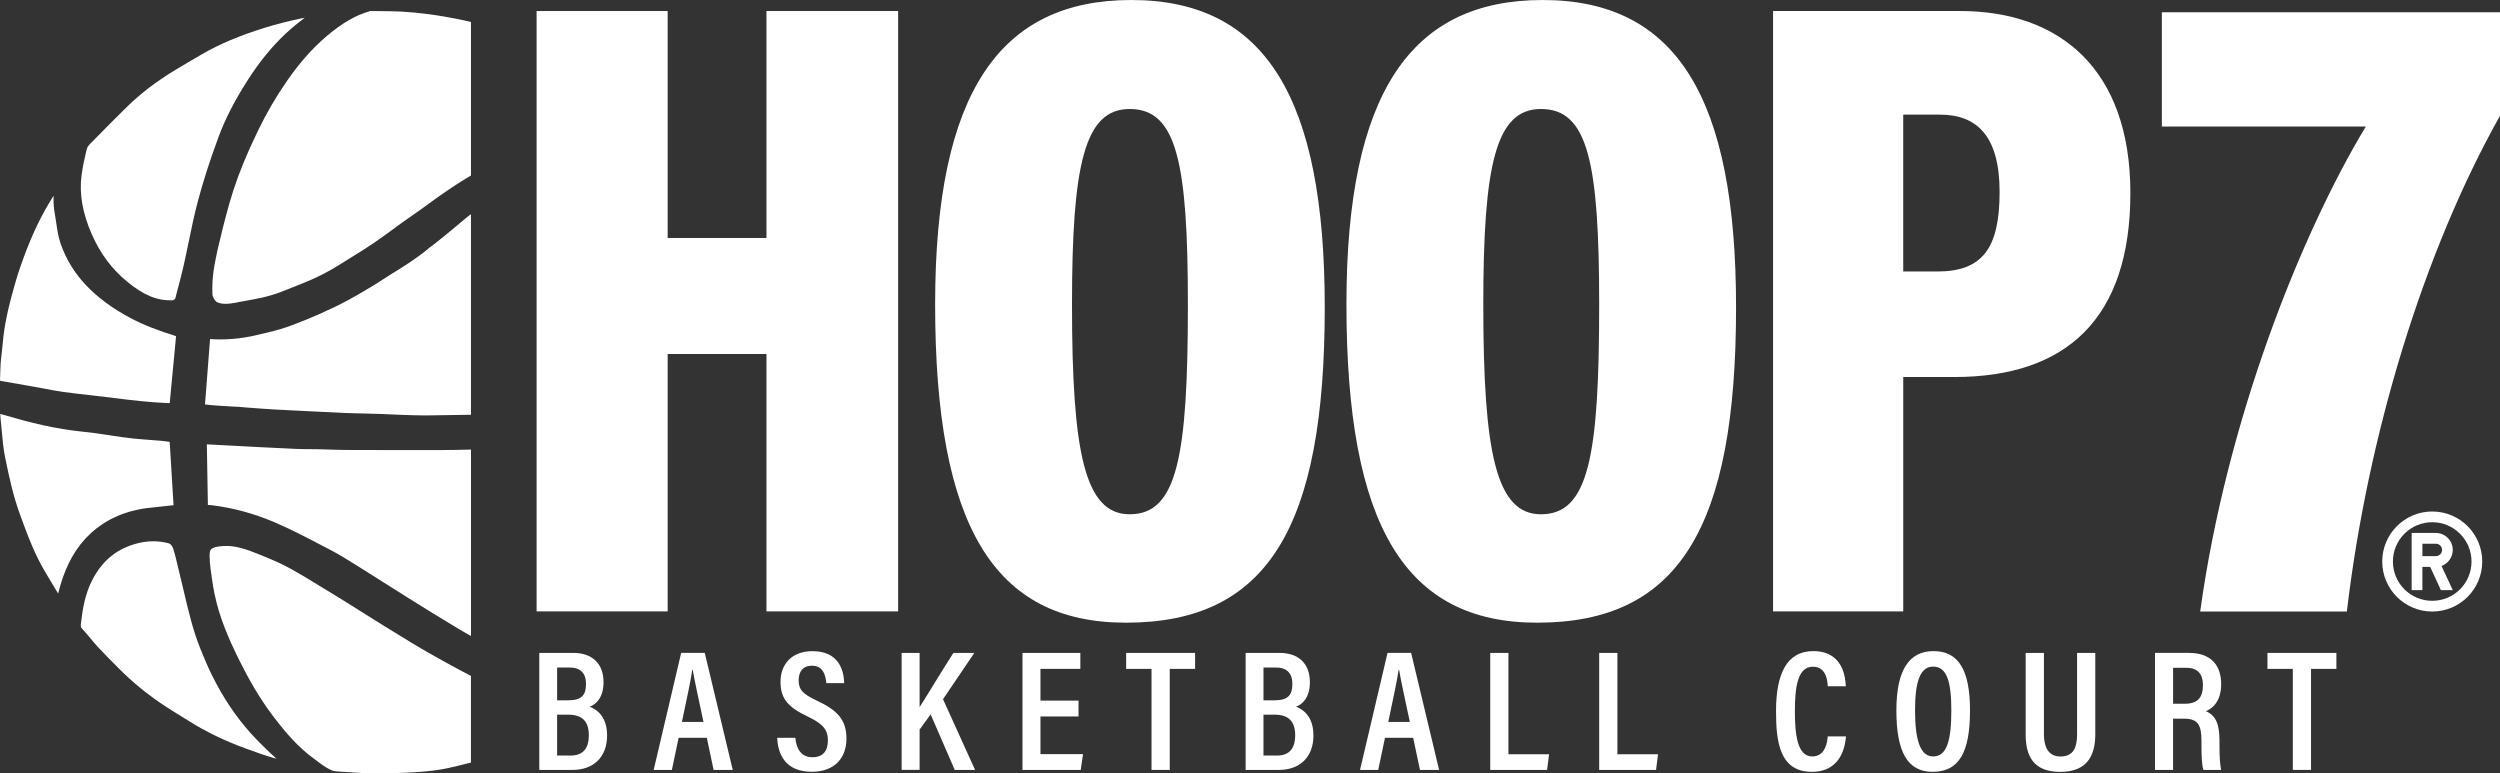 <?xml version="1.0" encoding="UTF-8"?><svg id="uuid-f4e7d996-6869-4e42-93af-e37a07eb7b2e" xmlns="http://www.w3.org/2000/svg" viewBox="0 0 283.431 87.673"><rect x="0" y="0" width="283.431" height="87.673" fill="#333333" stroke="none"/><g id="uuid-d7701ed2-b18d-4643-a594-eb363ca02232"><g id="uuid-4873b0de-995d-41ee-9de0-63e061750768"><path d="M61.139,74.021h3.843c2.193,0,3.443,1.245,3.443,3.317,0,1.709-.818,2.508-1.566,2.782.961.374,1.967,1.257,1.967,3.27,0,2.475-1.572,3.896-3.912,3.896h-3.775v-13.265ZM64.435,79.395c1.541,0,2.003-.628,2.003-1.869,0-1.215-.64-1.849-1.885-1.849h-1.391v3.718s1.274,0,1.274,0ZM63.161,85.658h1.542c1.313,0,2.053-.722,2.053-2.297,0-1.507-.683-2.337-2.319-2.337h-1.276v4.635Z" fill="#fff"/><path d="M76.936,83.65l-.763,3.636h-2.064l3.117-13.265h2.675l3.172,13.265h-2.17l-.769-3.636h-3.199ZM79.755,81.851c-.589-2.785-1.019-4.715-1.217-5.91h-.053c-.168,1.198-.631,3.326-1.175,5.91h2.445Z" fill="#fff"/><path d="M90.169,83.65c.111,1.19.626,2.2,1.922,2.2,1.245,0,1.769-.742,1.769-1.914,0-1.194-.546-1.865-2.267-2.689-2.206-1.049-3.104-1.992-3.104-3.946,0-2.023,1.299-3.478,3.617-3.478,2.84,0,3.561,1.956,3.6,3.625h-2.023c-.073-.719-.268-1.977-1.622-1.977-1.055,0-1.516.7-1.516,1.655,0,1.063.473,1.562,2.065,2.308,2.36,1.102,3.353,2.183,3.353,4.319,0,2.087-1.253,3.744-3.933,3.744-2.916,0-3.827-1.88-3.917-3.848h2.056v-0Z" fill="#fff"/><path d="M102.221,74.021h2.037v6.152c.808-1.256,2.663-4.353,3.832-6.152h2.373l-3.551,5.247,3.633,8.018h-2.303l-2.735-6.298-1.249,1.726v4.571h-2.037s0-13.265,0-13.265Z" fill="#fff"/><path d="M122.274,81.229h-4.315v4.272h4.826l-.261,1.785h-6.602v-13.265h6.559v1.812h-4.522v3.597h4.315s0,1.799,0,1.799Z" fill="#fff"/><path d="M130.551,75.834h-2.876v-1.812h7.815v1.812h-2.875v11.452h-2.064v-11.452Z" fill="#fff"/><path d="M141.22,74.021h3.843c2.193,0,3.443,1.245,3.443,3.317,0,1.709-.818,2.508-1.566,2.782.961.374,1.967,1.257,1.967,3.27,0,2.475-1.572,3.896-3.912,3.896h-3.775v-13.265ZM144.517,79.395c1.541,0,2.003-.628,2.003-1.869,0-1.215-.64-1.849-1.885-1.849h-1.391v3.718s1.274,0,1.274,0ZM143.243,85.658h1.542c1.313,0,2.053-.722,2.053-2.297,0-1.507-.683-2.337-2.319-2.337h-1.276v4.635Z" fill="#fff"/><path d="M157.018,83.65l-.763,3.636h-2.064l3.117-13.265h2.675l3.172,13.265h-2.17l-.769-3.636h-3.199ZM159.836,81.851c-.589-2.785-1.019-4.715-1.217-5.91h-.053c-.168,1.198-.631,3.326-1.175,5.91h2.445Z" fill="#fff"/><path d="M168.952,74.021h2.064v11.494h4.607l-.224,1.771h-6.447v-13.265Z" fill="#fff"/><path d="M181.304,74.021h2.064v11.494h4.607l-.224,1.771h-6.447v-13.265Z" fill="#fff"/><path d="M209.281,83.49c-.059.705-.34,4.014-3.862,4.014-3.689,0-4.066-3.457-4.066-6.894,0-4.146,1.177-6.792,4.215-6.792,3.407,0,3.648,3.009,3.696,3.985h-2.048c-.033-.45-.082-2.215-1.681-2.215-1.696,0-2.045,2.177-2.045,5.058,0,2.604.27,5.116,1.969,5.116,1.536,0,1.703-1.708,1.761-2.272h2.062Z" fill="#fff"/><path d="M223.344,80.547c0,4.739-1.236,6.956-4.23,6.956-2.814,0-4.116-2.168-4.116-6.966,0-4.696,1.52-6.719,4.211-6.719,2.841,0,4.136,2.161,4.136,6.729ZM217.114,80.511c0,3.365.575,5.248,2.053,5.248,1.544,0,2.06-1.773,2.06-5.236,0-3.349-.554-4.948-2.067-4.948-1.488,0-2.047,1.756-2.047,4.936h-0Z" fill="#fff"/><path d="M231.725,74.021v9.188c0,1.215.322,2.556,1.883,2.556,1.531,0,1.875-1.127,1.875-2.548v-9.196h2.064v9.23c0,2.392-.911,4.259-3.978,4.259-2.999,0-3.913-1.755-3.913-4.232v-9.256h2.069Z" fill="#fff"/><path d="M246.367,81.476v5.81h-2.05v-13.265h3.857c2.348,0,3.646,1.259,3.646,3.556,0,1.94-1.008,2.774-1.739,3.048,1.096.466,1.547,1.411,1.547,3.336v.529c0,1.414.061,2.085.182,2.796h-2.006c-.19-.607-.218-1.701-.218-2.822v-.471c0-1.813-.4-2.517-1.999-2.517h-1.22 0ZM246.367,79.787h1.313c1.495,0,2.073-.718,2.073-2.127,0-1.208-.57-1.949-1.871-1.949h-1.514v4.077h0Z" fill="#fff"/><path d="M259.943,75.834h-2.876v-1.812h7.815v1.812h-2.875v11.452h-2.064v-11.452h-0Z" fill="#fff"/><path d="M283.431,1.391v11.734c-8.701,15.492-14.991,36.21-17.363,56.207h-16.627c2.998-21.738,11.419-42.778,18.778-54.989h-23.123V1.391h38.335Z" fill="#fff"/><path d="M17.366,61.367c-.725,0-1.455.116-2.205.349-2.102.653-3.588,1.925-4.68,4.004-.833,1.589-1.121,3.342-1.308,4.998-.04.349.024.446.118.543.356.373.68.764.993,1.142.258.312.516.625.791.922.674.727,1.392,1.449,2.087,2.147l.333.335c1.555,1.564,3.301,2.985,5.188,4.225.608.4,1.227.782,1.846,1.164.311.192.622.384.931.578,1.912,1.2,4.045,2.23,6.341,3.063l.36.131c.909.331,1.85.673,2.777.94.134.039.27.077.406.115-.995-.919-1.999-1.872-2.919-2.896-1.672-1.86-3.138-4.046-4.355-6.497-.437-.88-.868-1.859-1.356-3.081-.841-2.103-1.356-4.299-1.854-6.422-.145-.616-.289-1.232-.441-1.846-.076-.307-.148-.614-.22-.921-.175-.75-.341-1.458-.562-2.151-.076-.241-.238-.546-.575-.63-.566-.142-1.13-.213-1.697-.213l-0-0Z" fill="#fff"/><path d="M.025,46.924c.012.196.025.392.046.587.045.422.083.846.121,1.27.096,1.072.186,2.085.389,3.077.466,2.278.912,4.328,1.643,6.351.915,2.532,1.708,4.627,2.878,6.601.491.83.989,1.657,1.488,2.483.078-.311.161-.621.252-.933.731-2.49,1.841-4.404,3.393-5.85,1.818-1.693,4.136-2.688,6.89-2.956.777-.075,1.552-.165,2.35-.258l.2-.023-.438-7.18c-.335-.039-.617-.087-.949-.116-.373-.033-.73-.048-1.204-.093-.552-.052-1.393-.103-1.944-.162-1.619-.174-2.882-.419-4.437-.625-.454-.06-.948-.111-1.404-.162-1.485-.167-2.8-.369-4.342-.707-1.552-.34-3.093-.769-4.579-1.201-.118-.034-.236-.069-.353-.103Z" fill="#fff"/><path d="M.006,43.165c.005.009.168.035.187.038,1.265.221,2.388.415,3.64.638.371.066.741.136,1.111.206.735.139,1.496.283,2.237.387.973.137,1.951.246,2.927.355.509.057,1.017.113,1.525.174.421.05.843.103,1.264.157.571.072,1.141.145,1.714.209.822.092,1.793.196,2.752.269.621.048,1.243.079,1.881.11.012-.153.024-.303.039-.454l.541-5.689c.045-.485.09-.97.137-1.454-1.951-.615-3.593-1.215-5.172-2.057-2.066-1.102-3.718-2.322-5.049-3.73-1.284-1.358-2.243-2.925-2.852-4.657-.277-.79-.394-1.598-.507-2.379-.05-.346-.1-.691-.164-1.032-.133-.696-.165-1.386-.14-2.063-.031.049-.062.099-.094.148-1.259,1.989-2.324,4.194-3.258,6.741-.29.792-.623,1.714-.891,2.635-.642,2.207-1.344,4.78-1.541,7.391-.055.72-.172,1.399-.221,2.119-.04.584-.033,1.171-.067,1.759-.003.049-.009.13.001.179Z" fill="#fff"/><path d="M53.396,2.491c-.516-.122-1.034-.239-1.558-.34-.912-.177-1.992-.377-3.091-.523-1.186-.158-2.231-.259-3.193-.31-.897-.047-1.822-.054-2.717-.061l-.852-.008c-.033.012-.064.022-.094.031-1.581.452-3.071,1.313-4.828,2.793-1.606,1.353-3.097,3.035-4.556,5.143-1.23,1.775-2.31,3.636-3.303,5.691-1.211,2.508-2.085,4.63-2.748,6.678-.322.998-.627,2.053-.906,3.136-.209.811-.425,1.657-.612,2.474-.103.449-.208.793-.312,1.308-.306,1.513-.619,2.834-.544,4.847.012.316.293.77.486.88.726.414,1.933.127,2.541.008,1.521-.298,3.126-.487,4.907-1.204,2.389-.961,4.061-1.513,6.432-2.998,2.04-1.277,3.344-2.019,5.404-3.53,1.286-.944,2.295-1.688,3.441-2.469.979-.667,1.974-1.451,2.956-2.115l.327-.222c.706-.479,1.436-.975,2.19-1.428l.631-.38V2.491h0Z" fill="#fff"/><path d="M53.396,24.283c-.404.276-.873.71-1.305,1.05,0,0-2.446,2.074-3.318,2.677-1.605,1.404-4.329,3.009-4.329,3.009-2.412,1.59-5.278,3.287-7.452,4.223-1.015.495-2.483,1.091-3.898,1.629-1.575.6-2.736.814-3.915,1.099-1.795.434-3.562.591-5.364.472l-.574,7.414c.469.058,1.113.11,1.574.139.625.039.807.051,1.412.085.694.039,1.154.06,1.751.123.426.045,2.759.198,3.341.231,2.038.116,3.59.172,4.799.24,2.468.139,3.82.189,5.64.217,2.095.033,4.302.224,6.943.201,1.613-.014,3.201-.04,4.693-.07v-22.74 0Z" fill="#fff"/><path d="M53.396,50.968c-1.072.029-2.181.051-3.303.055-3.598.01-7.195.004-10.793-.01-.666-.003-1.332-.024-1.998-.046-.408-.013-.818-.027-1.226-.036-.324-.007-.649-.008-.974-.01-.505-.002-1.011-.005-1.516-.026-1.306-.054-2.611-.122-3.917-.19l-1.102-.057c-1.029-.053-2.058-.108-3.087-.163l-2.03-.11.118,6.872c.145.003.293.012.444.031,2.439.306,4.826.955,7.096,1.927,1.831.784,3.614,1.715,5.339,2.616l.978.509c.983.51,1.925,1.097,2.835,1.665l.198.123c.995.62,1.985,1.249,2.975,1.877.978.621,1.956,1.242,2.94,1.855,1.843,1.15,3.807,2.371,5.768,3.54.417.249.839.489,1.258.723v-21.146 0Z" fill="#fff"/><path d="M34.548,2.008c-.168.033-.335.066-.501.101-1.443.304-2.811.658-4.066,1.05-2.865.896-5.104,1.84-7.046,2.97l-.24.139c-.935.544-1.87,1.087-2.795,1.648-2.168,1.316-3.963,2.684-5.49,4.182-1.303,1.278-2.692,2.674-4.245,4.267-.174.178-.229.273-.28.4-.016.039-.038.122-.048.164-.02.081-.049.159-.068.24-.211.881-.406,1.808-.525,2.726-.268,2.084.109,4.258,1.152,6.647.961,2.2,2.284,3.971,4.044,5.412,1.817,1.488,3.387,2.19,5.186,2.084.036-.002.214-.122.253-.226.103-.394.153-.608.254-.985.231-.865.469-1.76.669-2.638.206-.906.393-1.817.58-2.727.322-1.564.656-3.182,1.079-4.762.595-2.221,1.351-4.564,2.311-7.163.746-2.021,1.816-4.111,3.27-6.389,1.371-2.148,2.809-3.91,4.397-5.386.672-.625,1.388-1.202,2.107-1.754v0Z" fill="#fff"/><path d="M53.396,76.629c-1.478-.757-2.929-1.561-4.397-2.388-1.62-.912-3.222-1.901-4.771-2.858l-.918-.566c-.829-.509-1.651-1.029-2.473-1.548-1.117-.705-2.233-1.41-3.365-2.091-2.156-1.297-4.02-2.524-5.883-3.387-1.289-.598-3.303-1.361-3.303-1.361-1.515-.523-2.369-.611-3.438-.482-.631.076-.994.259-1.053.621-.058.359-.024.666,0,1.181l.069.671c.22,1.574.316,2.438.692,3.919.61,2.403,1.699,4.834,3.076,7.5,1.085,2.099,2.232,3.927,3.508,5.589,1.196,1.557,2.674,3.331,4.576,4.681.185.131.367.27.548.409 0.0 0,1.137.86,1.69.908.056.005.079.013.16.022.098.011.119.011.194.014.063.003.118.015.185.015.049,0,.236.02.343.023.299.008.37.018.706.039.524.031.951.076,1.481.096,1.761.069,3.807.034,5.817-.075,1.621-.089,2.902-.247,4.033-.498.856-.19,1.695-.4,2.519-.614,0,0,0-9.822,0-9.822Z" fill="#fff"/><path d="M60.836,1.25h14.859v25.73h11.202V1.25h14.927v68.065h-14.927v-29.181h-11.202v29.181h-14.859V1.25Z" fill="#fff"/><path d="M150.19,34.85c0,24.944-6.467,35.746-22.539,35.746-14.984,0-21.633-10.984-21.633-36.089,0-24.117,7.394-34.506,22.241-34.506,15.243,0,21.931,11.169,21.931,34.85h0ZM121.535,34.512c0,16.802,1.439,23.793,6.538,23.793,5.381,0,6.601-6.503,6.601-23.793,0-16.156-1.281-22.155-6.601-22.155-5.122,0-6.538,6.291-6.538,22.155Z" fill="#fff"/><path d="M196.821,34.85c0,24.944-6.468,35.746-22.539,35.746-14.984,0-21.633-10.984-21.633-36.089,0-24.117,7.394-34.506,22.241-34.506,15.243,0,21.931,11.169,21.931,34.85h0ZM168.165,34.512c0,16.802,1.439,23.793,6.538,23.793,5.381,0,6.6-6.503,6.6-23.793,0-16.156-1.281-22.155-6.6-22.155-5.122,0-6.538,6.291-6.538,22.155Z" fill="#fff"/><path d="M201.016,1.25h21.219c11.224,0,19.291,6.541,19.291,20.632,0,14.22-7.234,20.861-19.951,20.861h-5.8v26.571h-14.759V1.25ZM215.775,30.78h3.859c5.12,0,7.066-2.629,7.066-9.028,0-6.334-2.583-8.756-6.761-8.756h-4.165v17.784h0Z" fill="#fff"/><path d="M275.746,57.99c-3.126,0-5.667,2.541-5.667,5.671,0,3.13,2.541,5.671,5.667,5.671,3.138,0,5.671-2.542,5.671-5.671,0-3.13-2.534-5.671-5.671-5.671ZM275.746,68.115c-2.461,0-4.455-1.989-4.455-4.455,0-2.454,1.993-4.455,4.455-4.455,2.465,0,4.455,2.001,4.455,4.455,0,2.465-1.989,4.455-4.455,4.455Z" fill="#fff"/><path d="M278.075,62.348c0-1.061-.86-1.925-1.921-1.925h-2.738v6.48h1.217v-2.634h.884l1.213,2.634h1.345l-1.273-2.738c.74-.272,1.273-.984,1.273-1.817h0ZM276.154,63.052h-1.521v-1.409h1.521c.388,0,.712.308.712.705,0,.388-.324.704-.712.704Z" fill="#fff"/></g></g></svg>